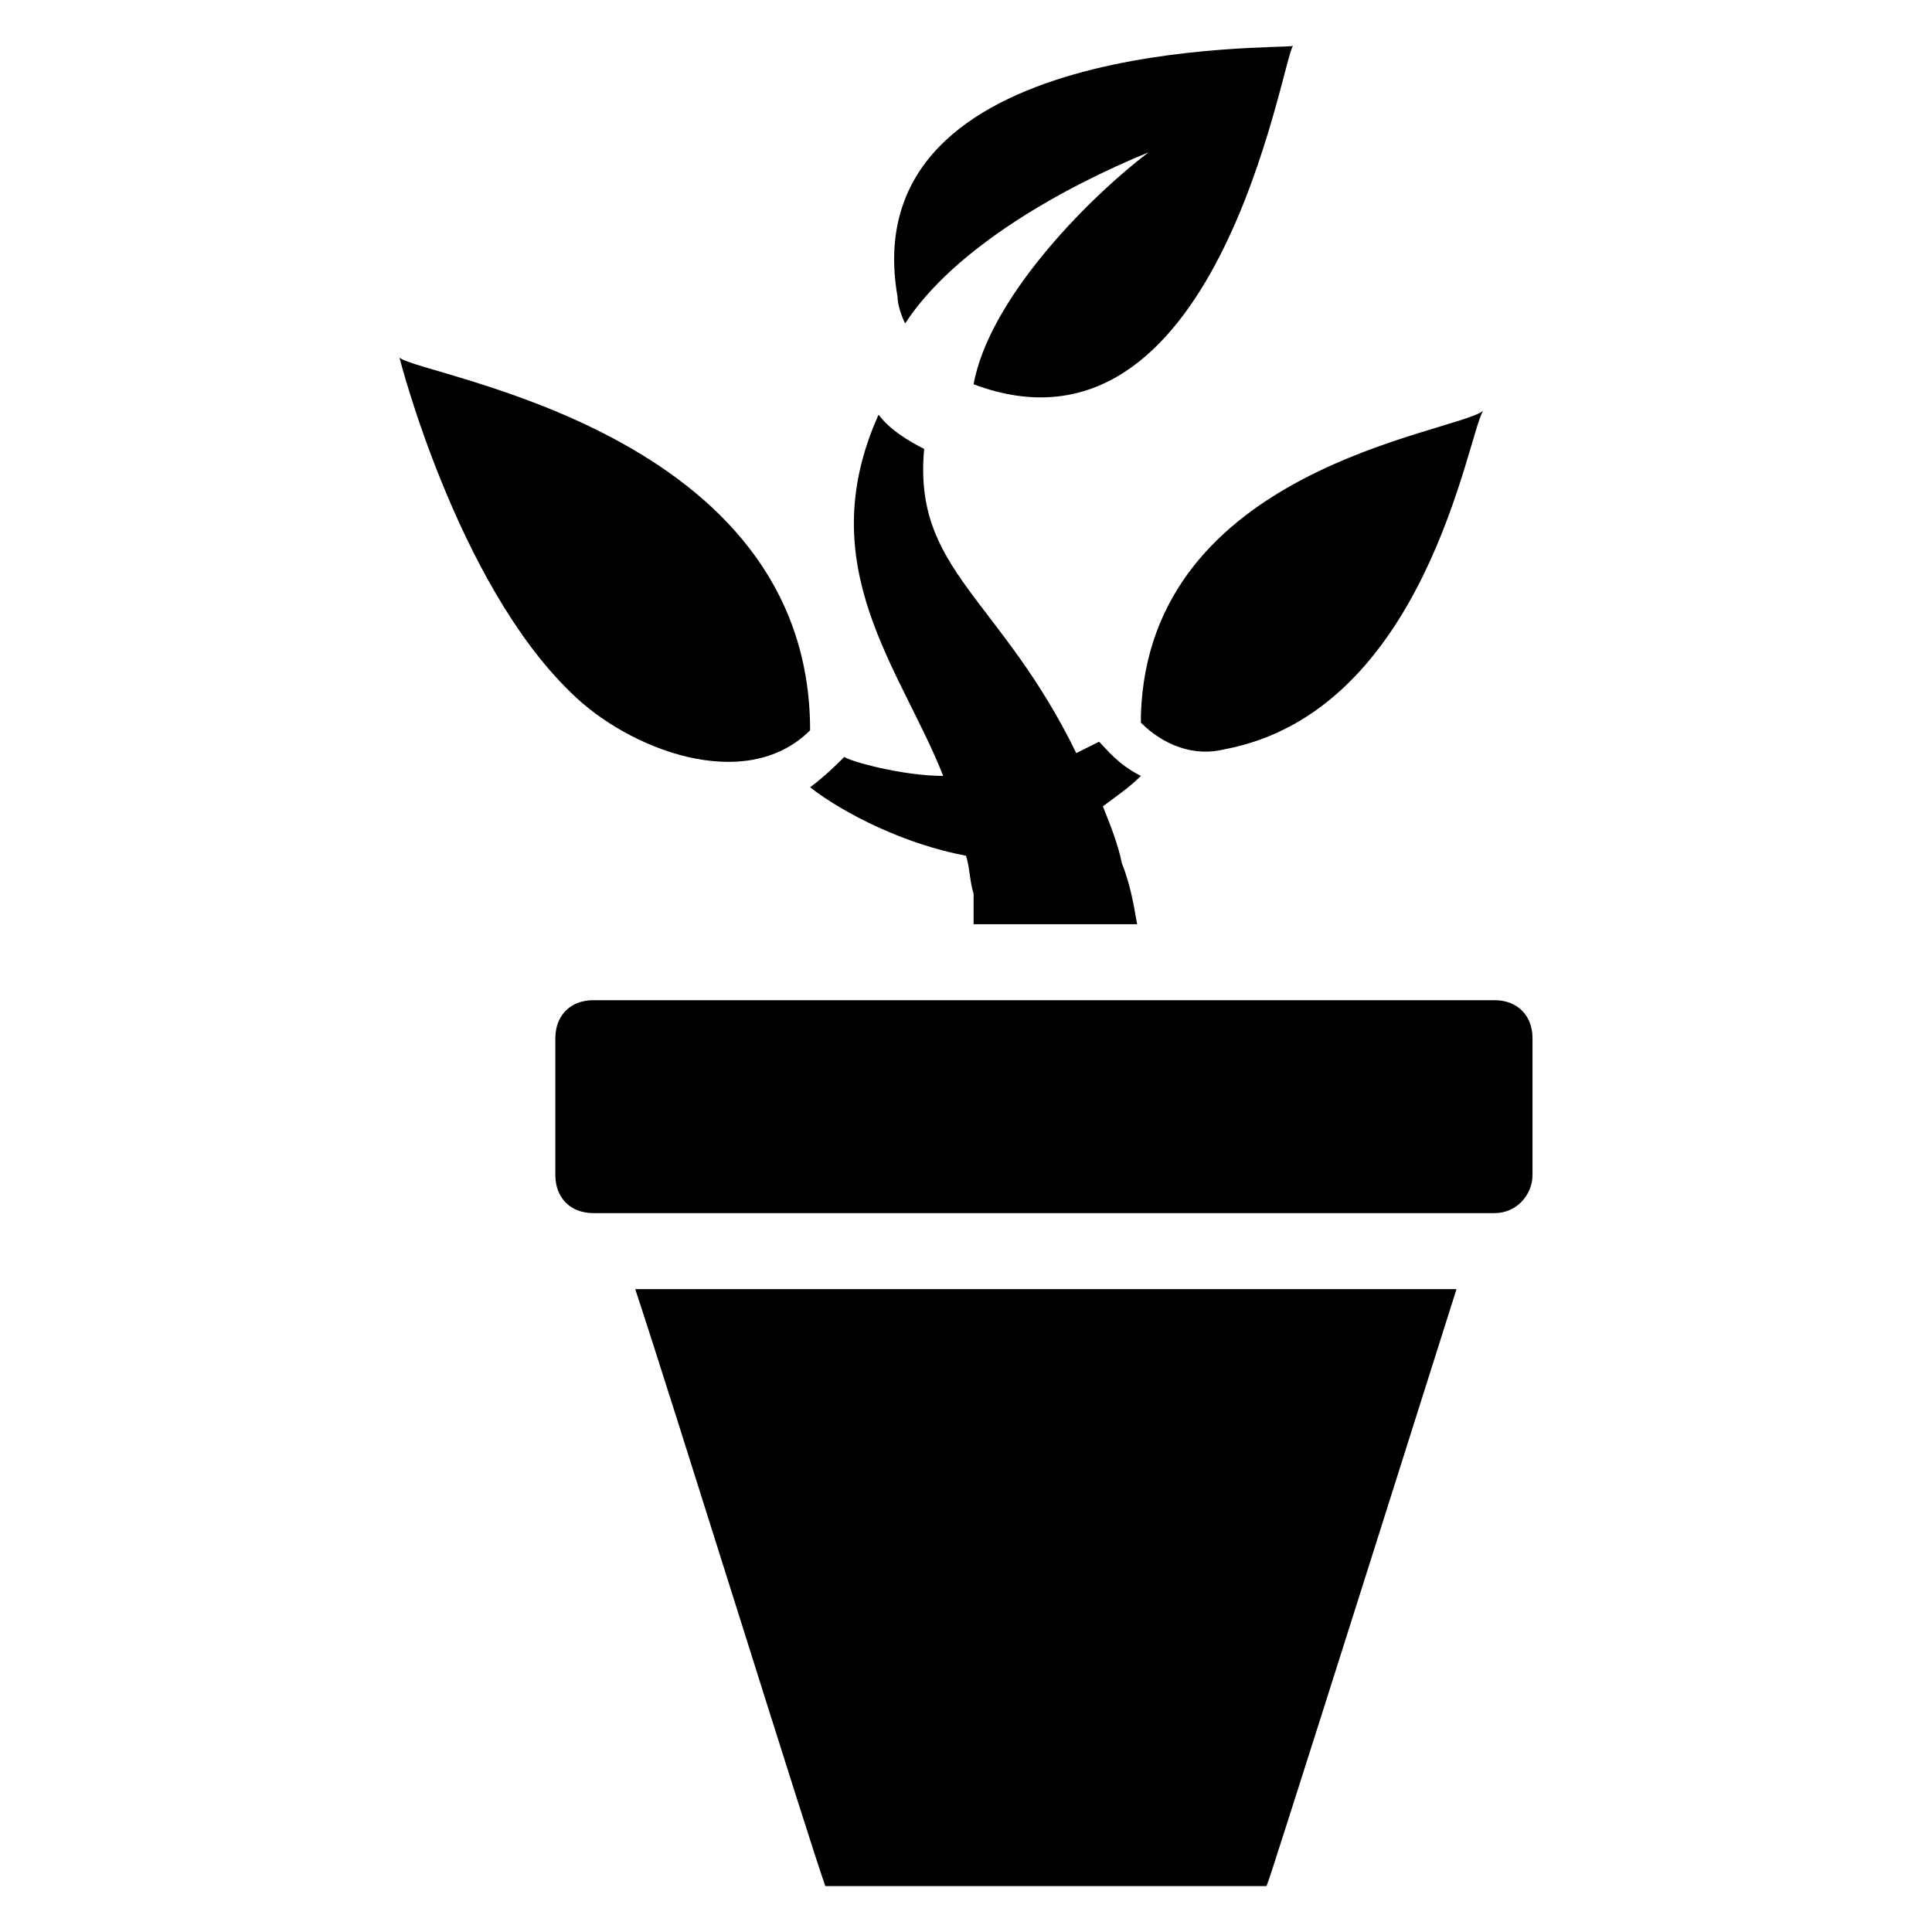 <?xml version="1.0" encoding="UTF-8"?>
<!-- Uploaded to: SVG Repo, www.svgrepo.com, Generator: SVG Repo Mixer Tools -->
<svg fill="#000000" width="800px" height="800px" version="1.1" viewBox="144 144 512 512" xmlns="http://www.w3.org/2000/svg">
 <g>
  <path d="m358.69 337.53c-17.129 17.129-48.367 5.039-63.48-10.078-30.23-29.219-45.344-88.668-45.344-88.668 6.047 5.035 108.82 19.145 108.82 98.746z"/>
  <path d="m400 370.78c1.008 3.023 1.008 7.055 2.016 10.078v8.062h43.328c-1.008-6.047-2.016-11.082-4.031-16.121-1.008-5.039-3.023-10.078-5.039-15.113 4.031-3.023 7.055-5.039 10.078-8.062-6.047-3.023-9.07-7.055-11.082-9.07-2.016 1.008-4.031 2.016-6.047 3.023-20.152-41.312-43.328-48.367-40.305-80.609-4.031-2.016-9.07-5.039-12.09-9.07-18.137 40.305 6.047 67.512 17.129 95.723-11.082 0-25.191-4.031-26.199-5.039-2.016 2.016-5.039 5.039-9.07 8.062 9.066 7.055 25.188 15.113 41.312 18.137z"/>
  <path d="m312.34 485.64c9.07 27.207 46.352 147.11 50.383 158.2h116.88c5.039-16.121-18.137 58.441 50.383-158.2z"/>
  <path d="m540.06 465.49h-238.81c-6.047 0-10.078-4.031-10.078-10.078v-36.273c0-6.047 4.031-10.078 10.078-10.078h238.8c6.047 0 10.078 4.031 10.078 10.078v36.273c0 5.043-4.031 10.078-10.074 10.078z"/>
  <path d="m537.04 252.89c-4.031 6.047-15.113 79.602-68.52 89.68-8.062 2.016-16.121-1.008-22.168-7.055v-2.016c2.016-65.496 82.625-74.562 90.688-80.609z"/>
  <path d="m486.65 156.16c-3.023 4.031-20.152 113.86-84.641 89.68 4.031-22.168 29.223-48.367 46.352-61.465-22.168 9.07-51.387 25.191-64.488 45.344-1.008-2.016-2.016-5.039-2.016-7.055-12.09-69.527 101.77-65.496 104.79-66.504z"/>
 </g>
</svg>